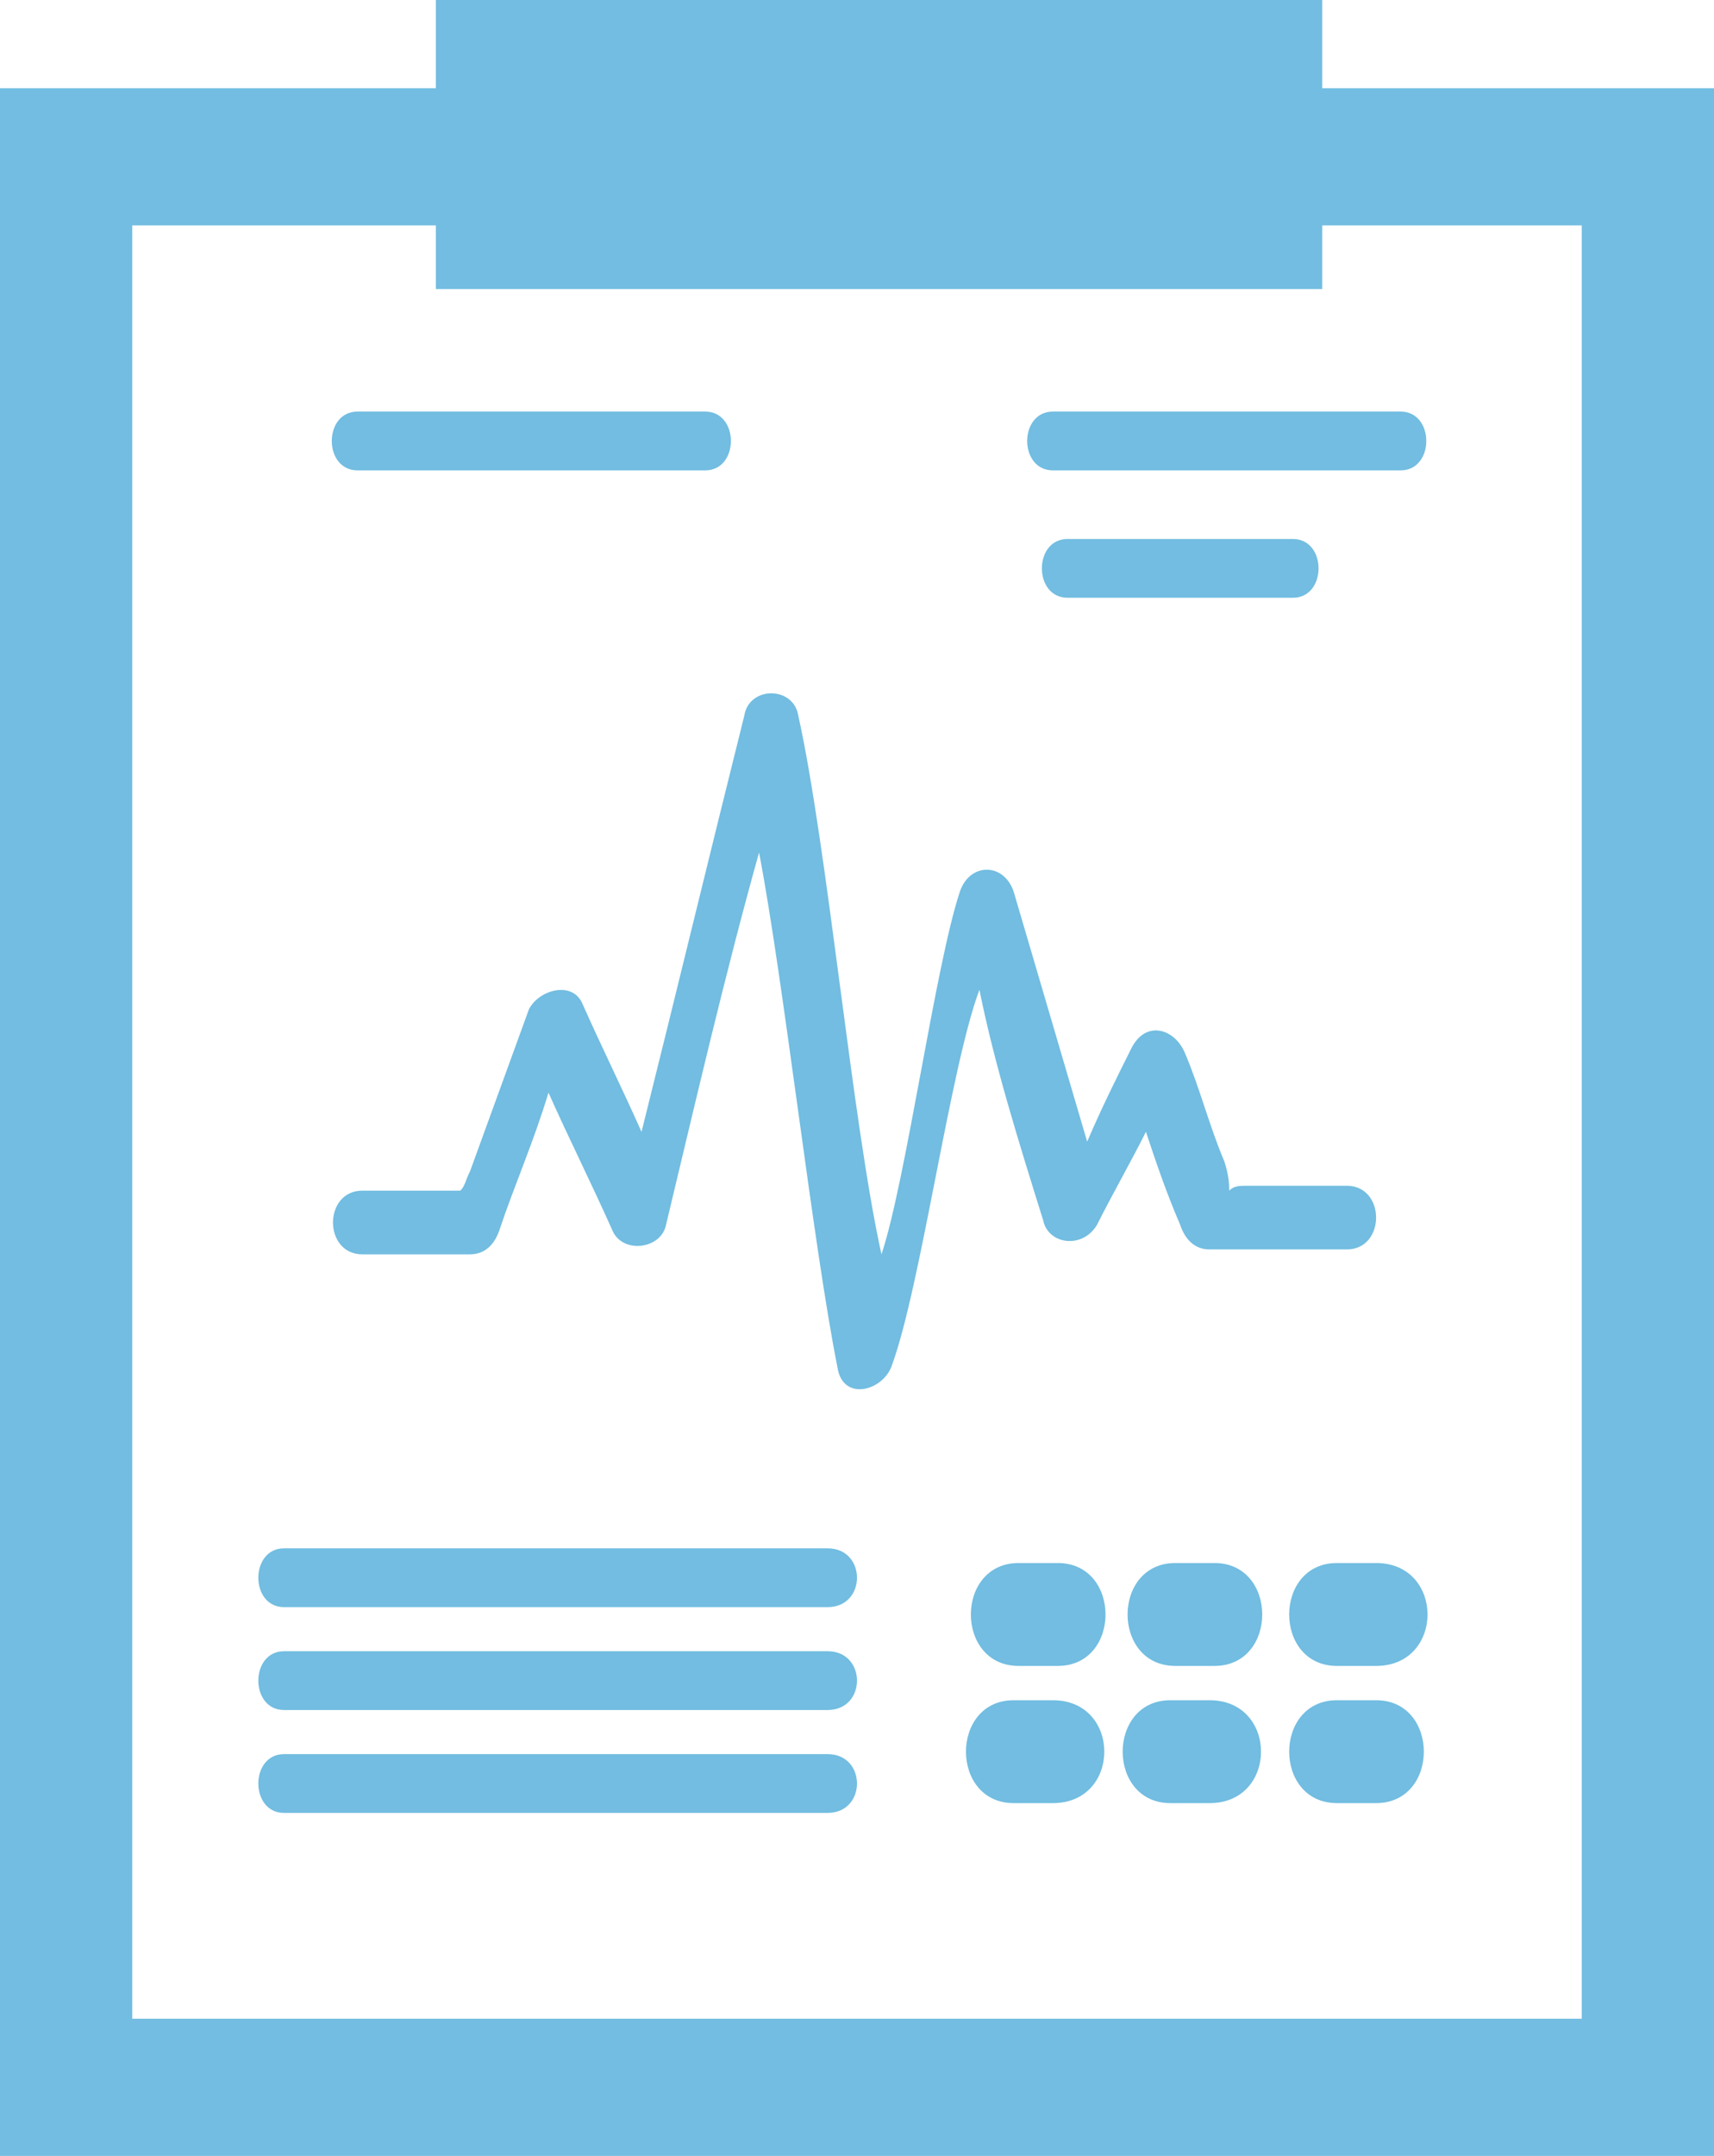 <?xml version="1.0" encoding="utf-8"?>
<!-- Generator: Adobe Illustrator 20.1.0, SVG Export Plug-In . SVG Version: 6.00 Build 0)  -->
<!DOCTYPE svg PUBLIC "-//W3C//DTD SVG 1.1//EN" "http://www.w3.org/Graphics/SVG/1.1/DTD/svg11.dtd">
<svg version="1.1" id="レイヤー_1" xmlns="http://www.w3.org/2000/svg" xmlns:xlink="http://www.w3.org/1999/xlink" x="0px"
	 y="0px" viewBox="0 0 35 44" style="enable-background:new 0 0 35 44;" xml:space="preserve">
<style type="text/css">
	.st0{fill-rule:evenodd;clip-rule:evenodd;fill:#72BDE1;}
</style>
<g id="資料">
	<g>
		<path class="st0" d="M16.9,35.8H5.8c-0.7,0-0.7,1.2,0,1.2h11.1C17.7,37,17.7,35.8,16.9,35.8z M7.3,9.6h7.1c0.7,0,0.7-1.2,0-1.2
			H7.3C6.6,8.4,6.6,9.6,7.3,9.6z M16.9,31.6H5.8c-0.7,0-0.7,1.2,0,1.2h11.1C17.7,32.8,17.7,31.6,16.9,31.6z M21.6,31.9h-0.8
			c-1.3,0-1.3,2.1,0,2.1h0.8C22.9,34,22.9,31.9,21.6,31.9z M24.8,31.9H24c-1.3,0-1.3,2.1,0,2.1h0.8C26.1,34,26.1,31.9,24.8,31.9z
			 M28.1,31.9h-0.8c-1.3,0-1.3,2.1,0,2.1h0.8C29.5,34,29.5,31.9,28.1,31.9z M21.5,34.7h-0.8c-1.3,0-1.3,2.1,0,2.1h0.8
			C22.9,36.8,22.9,34.7,21.5,34.7z M24.7,34.7h-0.8c-1.3,0-1.3,2.1,0,2.1h0.8C26.1,36.8,26.1,34.7,24.7,34.7z M28.1,34.7h-0.8
			c-1.3,0-1.3,2.1,0,2.1h0.8C29.4,36.8,29.4,34.7,28.1,34.7z M16.9,33.7H5.8c-0.7,0-0.7,1.2,0,1.2h11.1
			C17.7,34.9,17.7,33.7,16.9,33.7z M21.5,9.6h7.1c0.7,0,0.7-1.2,0-1.2h-7.1C20.8,8.4,20.8,9.6,21.5,9.6z M26.4,12.2
			c0.7,0,0.7-1.2,0-1.2h-4.6c-0.7,0-0.7,1.2,0,1.2H26.4z M21.3,24.9c0.1,0.5,0.8,0.6,1.1,0.1c0.3-0.6,0.7-1.3,1-1.9
			c0.2,0.6,0.4,1.2,0.7,1.9c0.1,0.3,0.3,0.5,0.6,0.5c1.8,0,1,0,2.8,0c0.8,0,0.8-1.3,0-1.3c-1.6,0-0.5,0-2,0c-0.2,0-0.3,0-0.4,0.1
			c0-0.1,0-0.3-0.1-0.6c-0.3-0.7-0.5-1.5-0.8-2.2c-0.2-0.5-0.8-0.7-1.1-0.1c-0.3,0.6-0.6,1.2-0.9,1.9c-0.5-1.7-1-3.4-1.5-5.1
			c-0.2-0.6-0.9-0.6-1.1,0c-0.5,1.5-1.1,5.9-1.6,7.4c-0.6-2.7-1.1-8.3-1.7-11c-0.1-0.6-1-0.6-1.1,0c-0.7,2.8-1.4,5.7-2.1,8.5
			c-0.4-0.9-0.8-1.7-1.2-2.6c-0.2-0.5-0.9-0.3-1.1,0.1c-0.4,1.1-0.8,2.2-1.2,3.3c-0.1,0.2-0.1,0.3-0.2,0.4H7.4c-0.8,0-0.8,1.3,0,1.3
			h2.2c0.3,0,0.5-0.2,0.6-0.5c0.3-0.9,0.7-1.8,1-2.8c0.4,0.9,0.9,1.9,1.3,2.8c0.2,0.5,1,0.4,1.1-0.1c0.6-2.5,1.2-5.1,1.9-7.6
			c0.5,2.6,1.1,8,1.6,10.5c0.1,0.7,0.9,0.5,1.1,0c0.6-1.6,1.2-6.1,1.8-7.7C20.3,21.7,20.8,23.3,21.3,24.9z M27,1.8V0H8.9v1.8H0V44
			h35V1.8H27z M32.3,41.2H2.7V4.6h6.2v1.3H27V4.6h5.3V41.2z"/>
	</g>
</g>
</svg>
